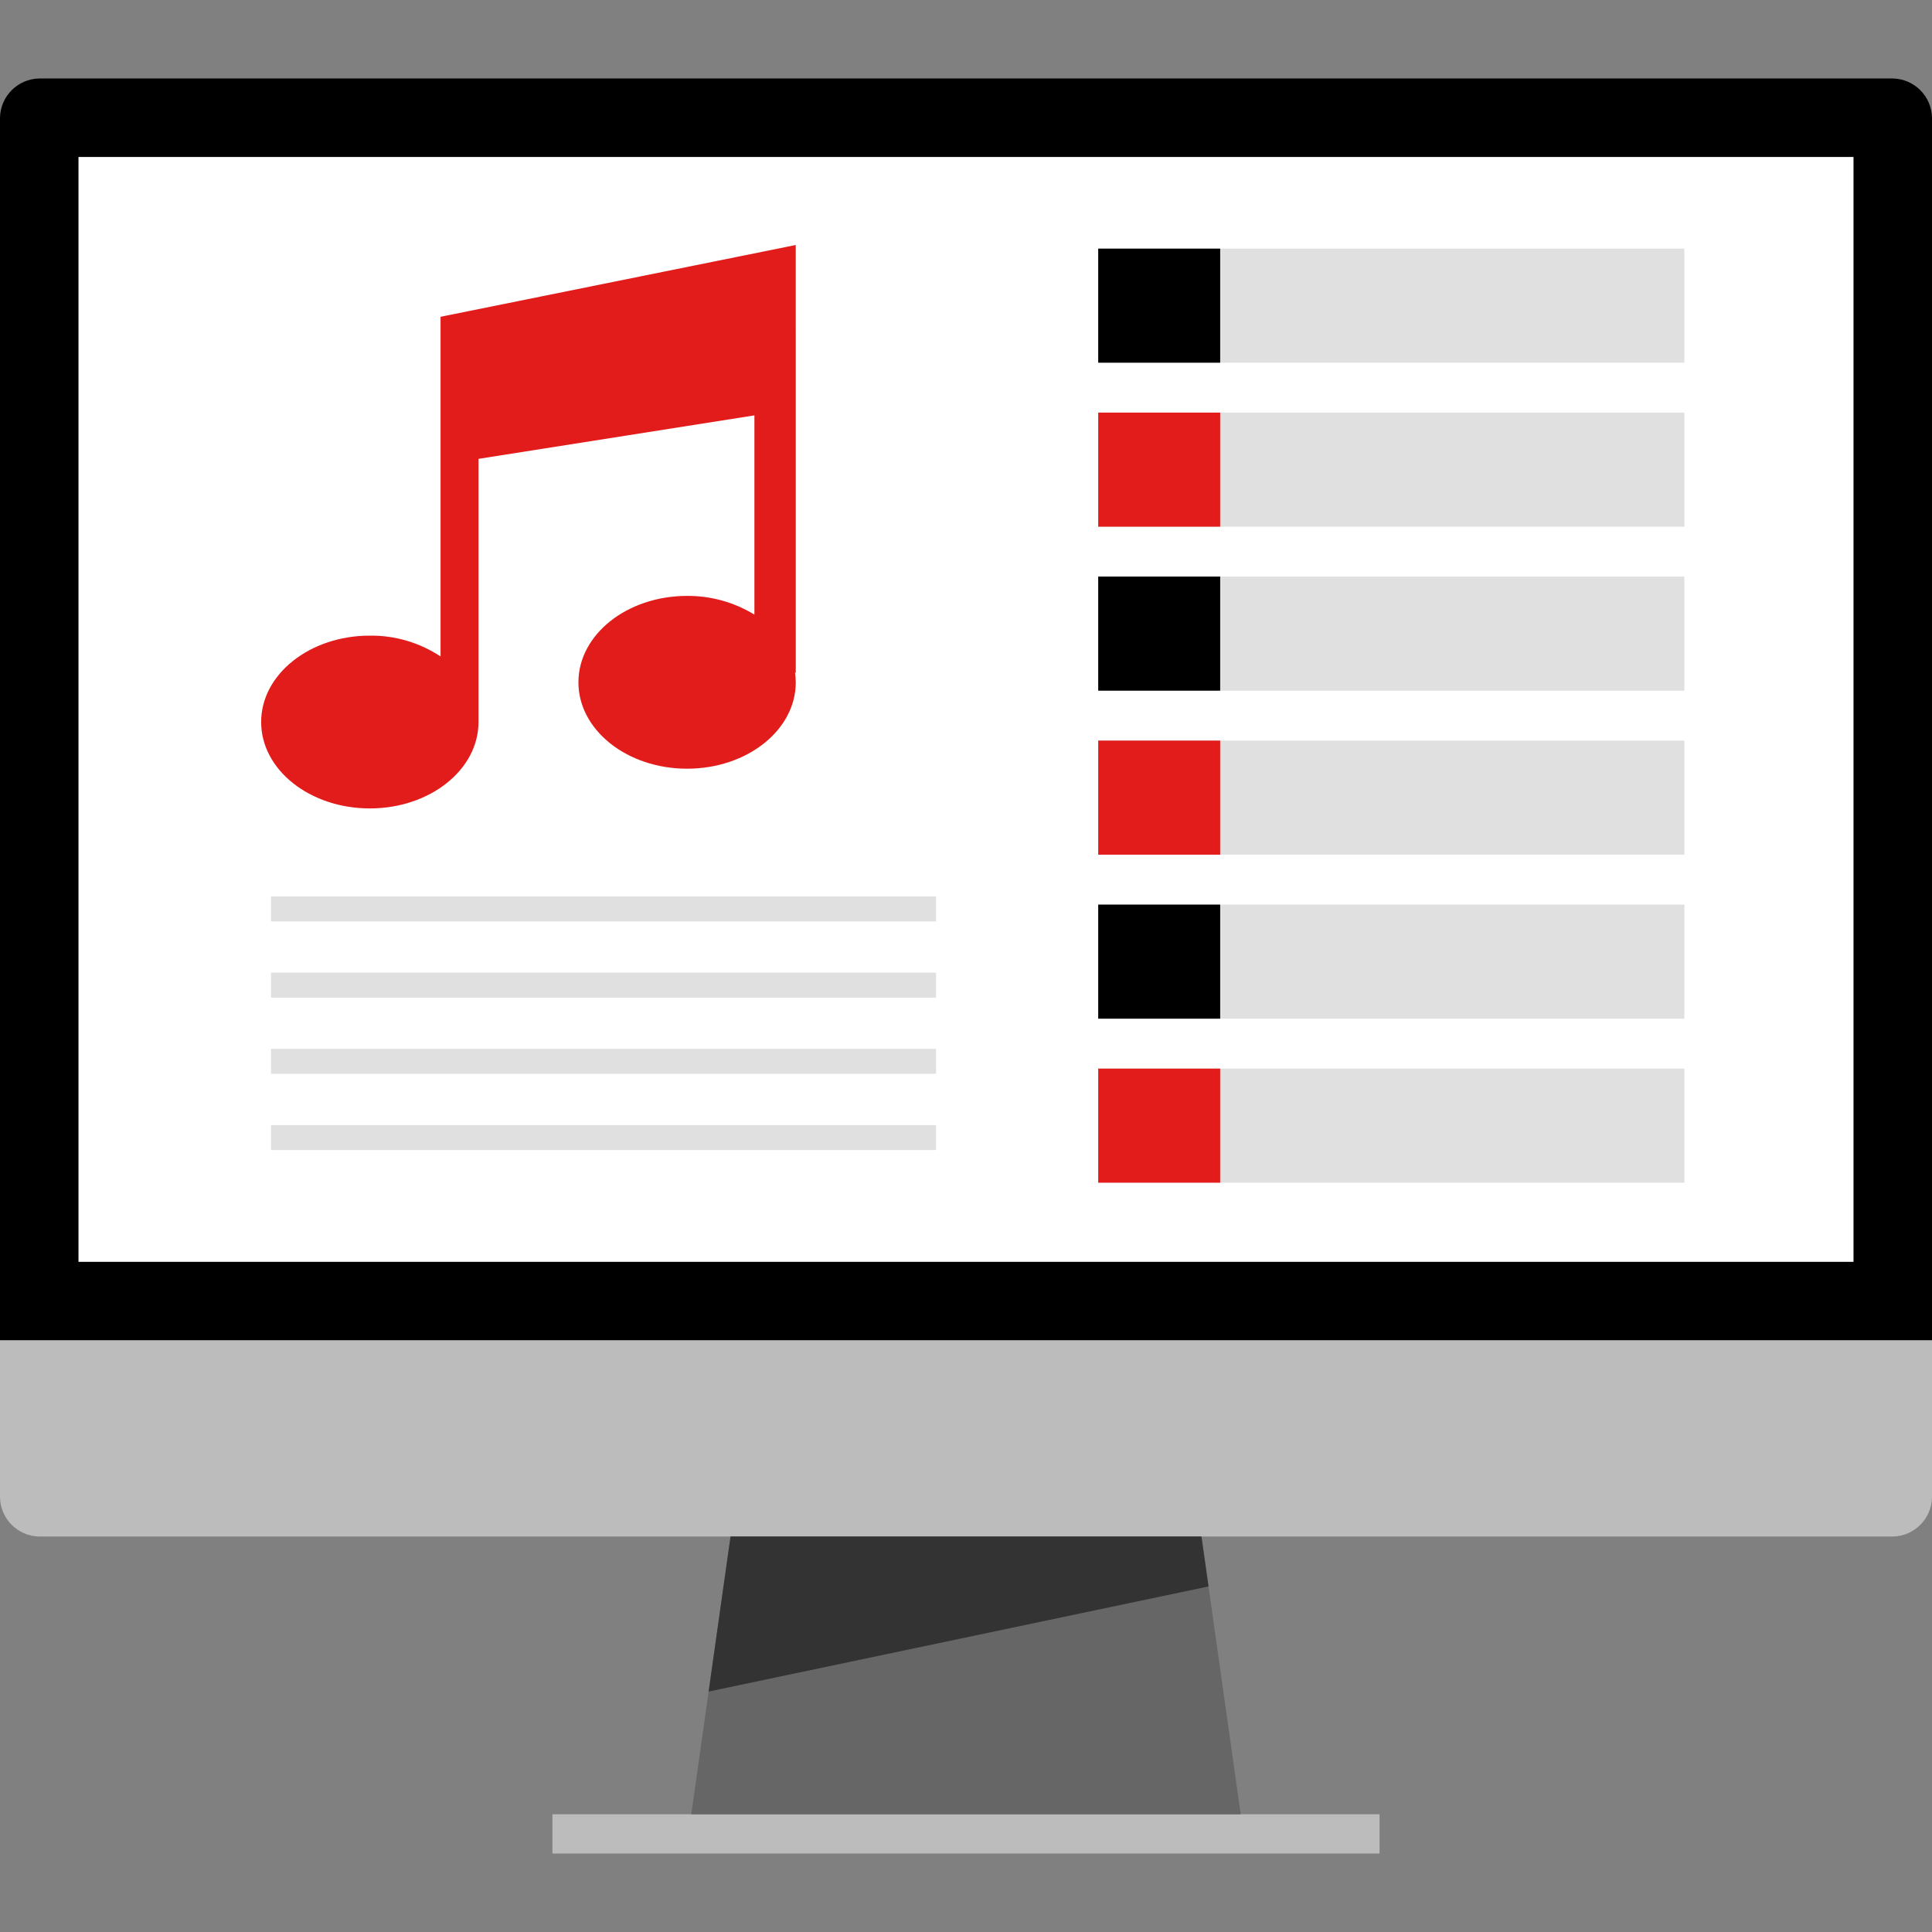 <?xml version="1.0" encoding="iso-8859-1"?>
<!-- Generator: Adobe Illustrator 19.0.0, SVG Export Plug-In . SVG Version: 6.00 Build 0)  -->
<svg version="1.1" id="Layer_1" xmlns="http://www.w3.org/2000/svg" xmlns:xlink="http://www.w3.org/1999/xlink" x="0px" y="0px"
	 viewBox="0 0 512 512" style="enable-background:new 0 0 512 512;" xml:space="preserve">
<rect x="0" y="0" width="512" height="512" fill="#808080" stroke="none"/>
<path d="M0,355.2v-324c0.104-5.704,4.696-10.296,10.4-10.4h491.2c5.704,0.104,10.296,4.696,10.4,10.4v324H0z"/>
<g>
	<path style="fill:#BCBCBC;" d="M512,355.2v41.6c-0.104,5.704-4.696,10.296-10.4,10.4H10.4c-5.704-0.104-10.296-4.696-10.4-10.4
		v-41.6H512z"/>
	<rect x="146.4" y="480.8" style="fill:#BCBCBC;" width="219.2" height="10.4"/>
</g>
<polygon style="fill:#666666;" points="328.8,480.8 183.2,480.8 193.6,407.2 318.4,407.2 "/>
<rect x="20.8" y="41.6" style="fill:#FFFFFF;" width="470.4" height="292.8"/>
<polygon style="fill:#333333;" points="318.4,407.2 193.6,407.2 187.792,448.28 320.272,420.424 "/>
<g>
	<rect x="71.824" y="237.576" style="fill:#E0E0E0;" width="176.24" height="6.616"/>
	<rect x="71.824" y="257.76" style="fill:#E0E0E0;" width="176.24" height="6.616"/>
	<rect x="71.824" y="277.952" style="fill:#E0E0E0;" width="176.24" height="6.616"/>
	<rect x="71.824" y="298.16" style="fill:#E0E0E0;" width="176.24" height="6.616"/>
	<rect x="291.04" y="152.8" style="fill:#E0E0E0;" width="155.336" height="30.232"/>
</g>
<rect x="291.04" y="152.8" width="32.32" height="30.232"/>
<rect x="291.04" y="109.344" style="fill:#E0E0E0;" width="155.336" height="30.232"/>
<rect x="291.04" y="109.344" style="fill:#E21B1B;" width="32.32" height="30.232"/>
<rect x="291.04" y="65.888" style="fill:#E0E0E0;" width="155.336" height="30.232"/>
<rect x="291.04" y="65.888" width="32.32" height="30.232"/>
<rect x="291.04" y="283.192" style="fill:#E0E0E0;" width="155.336" height="30.232"/>
<rect x="291.04" y="283.192" style="fill:#E21B1B;" width="32.32" height="30.232"/>
<rect x="291.04" y="239.728" style="fill:#E0E0E0;" width="155.336" height="30.232"/>
<rect x="291.04" y="239.728" width="32.32" height="30.232"/>
<rect x="291.04" y="196.264" style="fill:#E0E0E0;" width="155.336" height="30.232"/>
<g>
	<rect x="291.04" y="196.264" style="fill:#E21B1B;" width="32.32" height="30.232"/>
	<path style="fill:#E21B1B;" d="M210.88,64.928l-94.128,19.024v90.016c-5.552-3.672-12.088-5.6-18.744-5.52
		c-15.912,0-28.8,10.24-28.8,22.896s12.888,22.896,28.8,22.896s28.8-10.24,28.8-22.896V121.6l73.12-11.52v52.8
		c-5.368-3.288-11.544-5-17.84-4.96c-15.904,0-28.8,10.24-28.8,22.896s12.888,22.896,28.8,22.896s28.8-10.24,28.8-22.896
		c-0.016-0.856-0.08-1.704-0.192-2.552h0.192L210.88,64.928z"/>
</g>
<g>
</g>
<g>
</g>
<g>
</g>
<g>
</g>
<g>
</g>
<g>
</g>
<g>
</g>
<g>
</g>
<g>
</g>
<g>
</g>
<g>
</g>
<g>
</g>
<g>
</g>
<g>
</g>
<g>
</g>
</svg>
